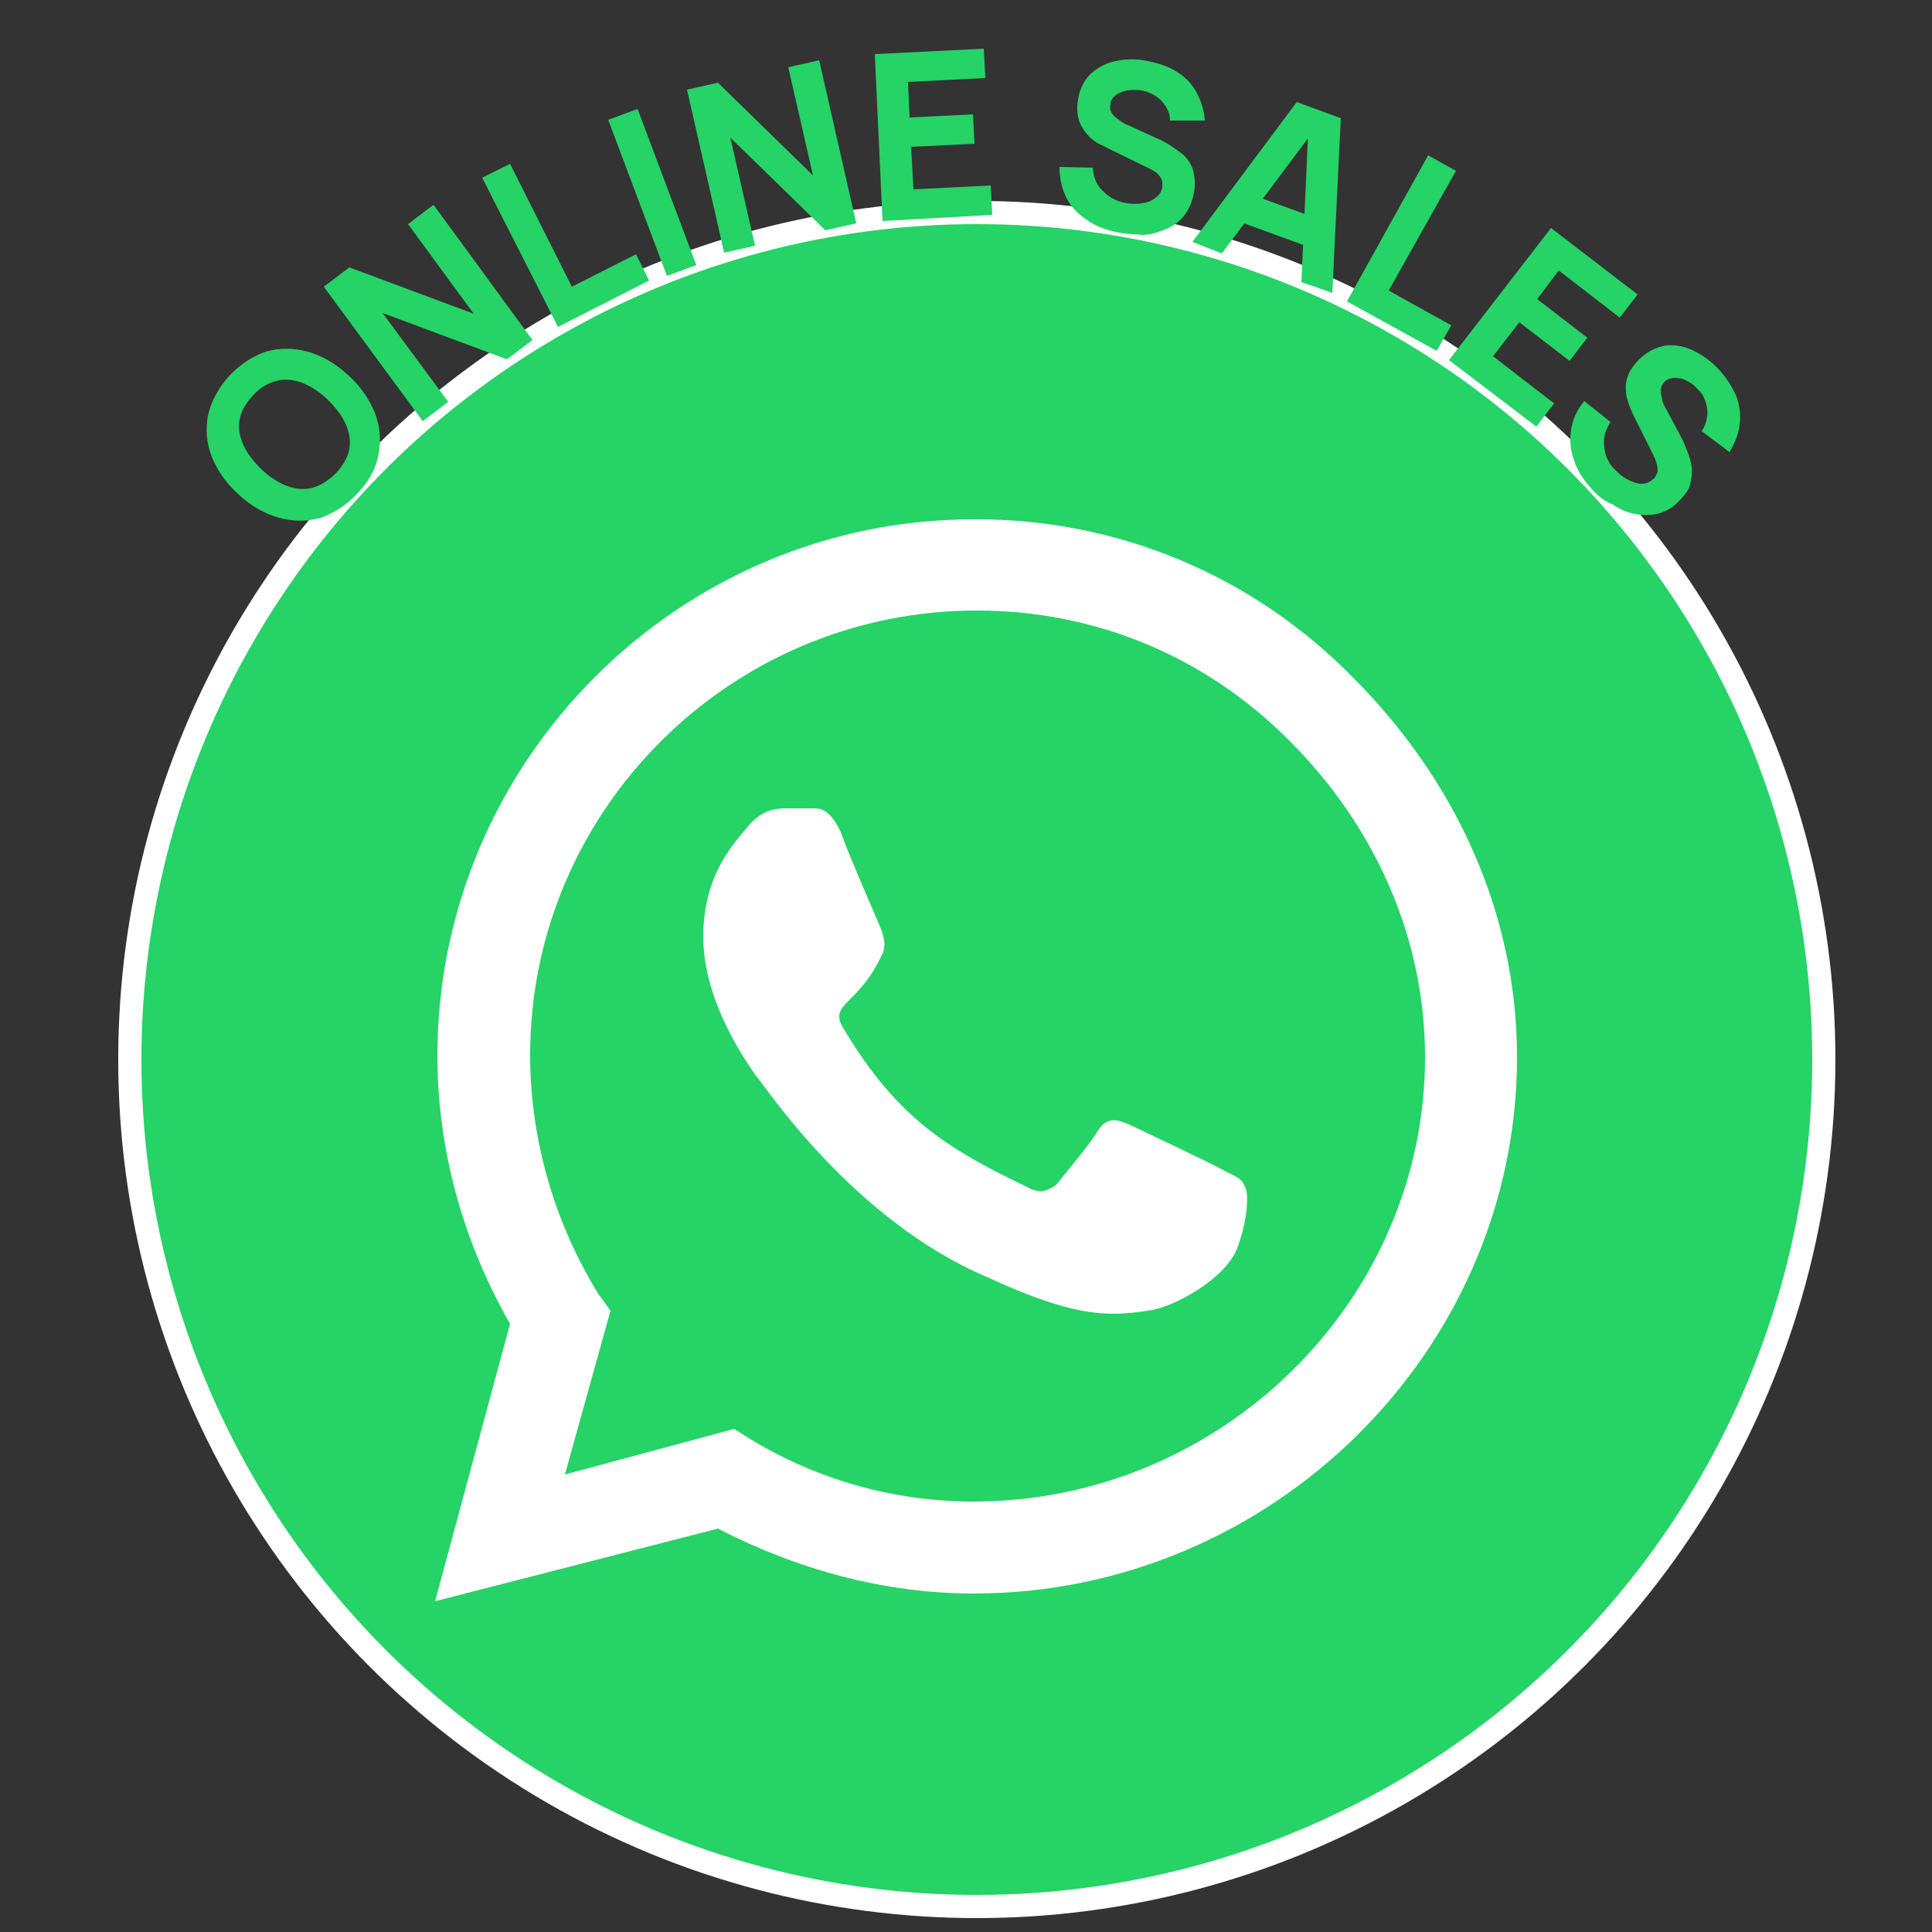 <?xml version="1.0" encoding="utf-8"?>
<!-- Generator: Adobe Illustrator 27.7.0, SVG Export Plug-In . SVG Version: 6.00 Build 0)  -->
<svg version="1.1" id="Capa_1" xmlns="http://www.w3.org/2000/svg" xmlns:xlink="http://www.w3.org/1999/xlink" x="0px" y="0px"
	 viewBox="0 0 250 250" style="enable-background:new 0 0 250 250;" xml:space="preserve">
<rect x="0" y="0" width="250" height="250" fill="#333333" stroke="none"/>
<style type="text/css">
	.st0{fill:#25D366;stroke:#FFFFFF;stroke-width:3;}
	.st1{fill:#FFFFFF;}
	.st2{fill:#25D366;stroke:#FFFFFF;stroke-width:2;}
	.st3{fill:#25D366;}
</style>
<circle class="st0" cx="126.4" cy="137.1" r="109.6"/>
<path class="st1" d="M175.1,87.7c13.1,13.1,21.2,30.3,21.2,49.1c0,38.1-31.9,69.4-70.3,69.4c-11.6,0-22.8-3.1-33.1-8.4l-36.6,9.4
	l9.7-35.9c-5.9-10.3-9.4-22.2-9.4-34.7c0-38.1,31.2-69.4,69.4-69.4C144.8,67.1,162.3,74.6,175.1,87.7z M126,194.3
	c31.9,0,58.4-25.9,58.4-57.5c0-15.6-6.6-30-17.5-40.9C156,84.9,141.7,79,126.4,79c-31.9,0-57.8,25.9-57.8,57.5
	c0,10.9,3.1,21.6,8.8,30.9l1.6,2.2l-5.9,21.2l21.9-5.9l1.9,1.2C105.7,191.5,115.7,194.3,126,194.3z M157.9,151.2
	c1.6,0.9,2.8,1.2,3.1,2.2c0.6,0.6,0.6,4.1-0.9,8.1s-8.4,7.8-11.6,8.1c-5.6,0.9-10,0.6-20.9-4.4c-17.5-7.5-28.8-25-29.7-25.9
	C97,138,91,129.9,91,121.2c0-8.4,4.4-12.5,5.9-14.4c1.6-1.9,3.4-2.2,4.7-2.2c0.9,0,2.2,0,3.1,0c1.2,0,2.5-0.3,4.1,3.1
	c1.2,3.4,5,11.9,5.3,12.8c0.3,0.9,0.6,1.9,0,3.1c-3.1,6.6-6.9,6.2-5,9.4c6.9,11.6,13.4,15.6,23.8,20.6c1.6,0.9,2.5,0.6,3.8-0.3
	c0.9-1.2,4.4-5.3,5.3-6.9c1.2-1.9,2.5-1.6,4.1-0.9C147.6,146.2,156,150.2,157.9,151.2z"/>
<path class="st2" d="M181-129.7l-14.8-4.1l-0.7-0.2l-0.4,0.6l-2.2,3.6l-0.7,1.1l1.3,0.4l21.2,5.8v2.7l1.8-2.9l3.3-5.2l0.4-0.6
	l-0.5-0.6l-14.8-17.2l-0.9-1l-0.7,1.1l-2.2,3.6l-0.4,0.6l0.5,0.6L181-129.7z"/>
<path class="st2" d="M192.7-134.3l1.7,1.5v-1.8l9.1-10.3l0.7-0.8l-0.8-0.7l-2.9-2.5l-0.8-0.7l-0.7,0.7l-6,6.8l-2.7-2.4l4.8-5.4
	l0.7-0.8l-0.8-0.7l-2.9-2.5l-0.8-0.7l-0.7,0.7l-4.8,5.4l-2-1.7l6-6.8l0.7-0.8l-0.8-0.7l-2.9-2.5l-0.7-0.7l-0.7,0.7l-9.4,10.6
	l-0.7,0.8l0.8,0.7L192.7-134.3z"/>
<path class="st2" d="M203.9-147.1l0.6,0.8l0.8-0.6l3.2-2.6l0.8-0.6l-0.6-0.8l-7-8.6l13.2,4.3l0.5,0.2l0.4-0.3l3.2-2.6l0.8-0.6
	l-0.6-0.8l-13.6-16.9l-0.6-0.8l-0.8,0.6l-3.2,2.6l-0.8,0.6l0.6,0.8l7,8.6l-13.2-4.3l-0.5-0.2l-0.4,0.3l-3.2,2.6l-0.8,0.6l0.6,0.8
	L203.9-147.1z"/>
<path class="st2" d="M222.1-180.3l5.1-2.8l0.9-0.5l-0.5-0.9l-1.9-3.4l-0.5-0.9l-0.9,0.5l-15.6,8.6l-0.9,0.5l0.5,0.9l1.9,3.4l0.5,0.9
	l0.9-0.5l5.1-2.8l8,14.5v1.5l1.5-0.8l3.6-2l0.9-0.5l-0.5-0.9L222.1-180.3z"/>
<path class="st2" d="M234.9-167.2h1l0-0.3l3.3-1.2l0.7-0.2l0-0.7l-0.2-4l6.3-2.3l2.4,3.2l0.4,0.6l0.7-0.2l4-1.4l1.3-0.5l-0.8-1.1
	l-13.5-18.2l-0.4-0.6l-0.7,0.2l-5.8,2.1l-0.7,0.2l0,0.7l1,22.7l0.8,0L234.9-167.2L234.9-167.2z M242.3-180.8l-2.9,1.1l-0.3-5.3
	L242.3-180.8z"/>
<path class="st2" d="M253.9-177.1L253.9-177.1L253.9-177.1c1.1,1,2.5,1.7,4,2.1c1.4,0.3,2.8,0.4,4.3,0.2l0,0l0.5-0.1
	c1.2-0.2,2.3-0.5,3.4-1c1.1-0.5,2-1.1,2.8-1.9c0.8-0.8,1.4-1.8,1.8-2.8l0,0l0,0c0.4-1.1,0.5-2.3,0.2-3.6l0,0l0,0
	c-0.2-1.2-0.6-2.2-1.3-3l0,0l0,0c-0.6-0.7-1.3-1.3-2.2-1.7l0,0l0,0c-0.8-0.4-1.6-0.6-2.4-0.7c-0.7-0.1-1.4-0.2-2-0.3l0,0l-3.9-0.4
	l0,0l0,0c-0.4,0-0.9-0.1-1.3-0.2v0l0,0c-0.4-0.1-0.6-0.2-0.9-0.4c-0.1-0.1-0.2-0.2-0.2-0.4l0,0l0,0c0-0.2,0-0.4,0.1-0.7
	c0.2-0.3,0.5-0.5,0.9-0.8h0l0,0c0.4-0.2,0.9-0.4,1.4-0.5v0l0,0c0.5-0.1,1-0.1,1.5,0.1c0.5,0.1,0.9,0.3,1.3,0.6
	c0.4,0.3,0.7,0.7,0.9,1.2l0.4,0.9l0.9-0.3l4.2-1.5l1-0.4l-0.4-1c-0.6-1.4-1.5-2.6-2.6-3.5c-1.1-0.9-2.3-1.5-3.7-1.8
	c-1.4-0.3-2.9-0.3-4.5-0.1v0l0,0c-1.6,0.3-3,0.8-4.2,1.5c-1.3,0.8-2.2,1.8-2.9,3c-0.7,1.3-0.8,2.8-0.6,4.4c0.2,1.1,0.6,2.1,1.1,2.9
	l0,0c0.5,0.7,1.2,1.3,1.9,1.7c0.7,0.4,1.3,0.6,2,0.8c0.6,0.1,1.2,0.2,1.6,0.3l5.8,0.7c0.4,0,0.7,0.1,0.9,0.2
	c0.2,0.1,0.4,0.2,0.4,0.2c0.1,0.1,0.1,0.1,0.2,0.2c0,0.1,0.1,0.2,0.1,0.3c0.1,0.3,0,0.6-0.2,0.8l0,0l0,0c-0.2,0.3-0.5,0.6-1,0.9
	c-0.5,0.3-1,0.4-1.6,0.5c-1,0.2-1.9,0-2.7-0.4c-0.8-0.4-1.4-1-1.8-2l-0.4-0.8l-0.9,0.3l-4.1,1.4l-1,0.3l0.3,1
	C251.9-179.4,252.8-178.1,253.9-177.1z"/>
<path class="st2" d="M284.6-182.7l0.1-3.6l7.3,0.3l1,0l0-1l0.2-3.8l0-1l-1,0l-7.3-0.3l0.1-2.6l9.1,0.4l1,0l0-1l0.2-3.8l0-1l-1,0
	l-14.2-0.6l-1,0l0,1l-0.9,21.3l-1.3,1.3l2.3,0.1l14.2,0.6l1,0l0-1l0.2-3.8l0-1l-1,0L284.6-182.7z"/>
<path class="st2" d="M295.3-177.5l-0.2,1l1,0.2l4.1,0.9l1,0.2l0.2-1l2.3-10.9l5,13l0.2,0.5l0.5,0.1l4.1,0.9l1,0.2l0.2-1l4.6-21.2
	l0.2-1l-1-0.2l-4.1-0.9l-1-0.2l-0.2,1l-2.3,10.9l-5-13l-0.2-0.5l-0.5-0.1l-4.1-0.9l-1-0.2l-0.2,1L295.3-177.5z"/>
<path class="st2" d="M321.6-170.7l-0.6,1.4h1.4l12,5.5l0.9,0.4l0.4-0.9l1.6-3.5l0.4-0.9l-0.9-0.4l-7.6-3.5l7-15.3l0.4-0.9l-0.9-0.4
	l-3.7-1.7l-0.9-0.4l-0.4,0.9L321.6-170.7z"/>
<path class="st2" d="M335.8-163.8l-0.5,0.9l0.9,0.5l3.5,2.1l0.9,0.5l0.5-0.9l11.1-18.6l0.5-0.9l-0.9-0.5l-3.5-2.1l-0.9-0.5l-0.5,0.9
	L335.8-163.8z M351.5-181.2l0.6,0.3l0.5-0.4l5.2-3.8l1.2-0.9l-1.3-0.8l-2.6-1.6l-0.6-0.3l-0.5,0.4l-5.2,3.8l-1.2,0.9l1.3,0.8
	L351.5-181.2z"/>
<path class="st2" d="M342.8-160l-0.6,0.8l0.8,0.6l3.3,2.6l0.8,0.6l0.6-0.8l6.9-8.7l-1.3,13.9l0,0.5l0.4,0.3l3.3,2.6l0.8,0.6l0.6-0.8
	l13.5-17l0.6-0.8l-0.8-0.6l-3.3-2.6l-0.8-0.6l-0.6,0.8l-6.9,8.7l1.3-13.9l0.1-0.5l-0.4-0.3l-3.3-2.6l-0.8-0.6l-0.6,0.8L342.8-160z"
	/>
<path class="st2" d="M358.9-145.5l0.6,1.2l0.2-0.2l8.8,9.8l0.7,0.7l0.7-0.7l2.9-2.6l0.7-0.7l-0.7-0.7l-6.1-6.8l2.7-2.4l4.8,5.4
	l0.7,0.7l0.7-0.7l2.9-2.6l0.7-0.7l-0.7-0.7l-4.8-5.4l2-1.8l6.1,6.8l0.7,0.7l0.7-0.7l2.9-2.6l0.7-0.7l-0.7-0.7l-9.5-10.5l-0.7-0.7
	l-0.7,0.7l-16.2,14.5l0.6,0.6L358.9-145.5L358.9-145.5z M359.8-146L359.8-146z"/>
<path class="st2" d="M369.9-135.4l-0.7,0.2v0.8v0v0.3l0.2,0.2l2.3,3.6l0.4,0.6l0.7-0.2l3.8-1.1l3.6,5.6l-2.6,3.1l-0.5,0.6l0.4,0.6
	l2.3,3.6l0.7,1.1l0.9-1l14.8-17.2l0.5-0.6l-0.4-0.6l-3.3-5.2l-0.4-0.6l-0.7,0.2L369.9-135.4z M387.6-134l-3.4,4.1l-1.7-2.6
	L387.6-134z"/>
<g>
	<g>
		<path class="st3" d="M46.3,63.8c-1.5,1.6-3.1,2.6-4.8,3.2c-1.8,0.5-3.5,0.5-5.4,0c-1.8-0.5-3.6-1.5-5.2-3
			c-1.7-1.5-2.8-3.2-3.5-4.9c-0.7-1.8-0.8-3.5-0.5-5.3c0.4-1.8,1.3-3.5,2.7-5.1c1.5-1.6,3.1-2.6,4.8-3.2c1.8-0.5,3.5-0.5,5.4,0
			c1.8,0.5,3.6,1.5,5.2,3c1.7,1.5,2.8,3.2,3.5,4.9c0.7,1.8,0.8,3.5,0.5,5.3S47.8,62.2,46.3,63.8z M43.5,61.2c0.9-1,1.5-2,1.7-3.1
			c0.2-1.1,0-2.2-0.5-3.3c-0.5-1.1-1.3-2.1-2.4-3.2c-1.1-1-2.2-1.7-3.3-2.1c-1.1-0.4-2.2-0.5-3.3-0.2s-2.1,0.9-3,1.9s-1.5,2-1.7,3.1
			c-0.2,1.1,0,2.2,0.5,3.3c0.5,1.1,1.3,2.1,2.4,3.2c1.1,1,2.2,1.7,3.3,2.1c1.1,0.4,2.2,0.5,3.3,0.2C41.5,62.8,42.5,62.2,43.5,61.2z"
			/>
		<path class="st3" d="M54.7,54.5L41.9,37.1l3.3-2.5l16.1,6l-8.5-11.6l3.3-2.5L68.9,44l-3.3,2.5l-16.1-6L58,52L54.7,54.5z"/>
		<path class="st3" d="M72.2,42.3L62.4,23l3.6-1.8l8,15.9l8.3-4.2l1.7,3.4L72.2,42.3z"/>
		<path class="st3" d="M86.3,35.7l-7.6-20.2l3.8-1.4l7.6,20.2L86.3,35.7z"/>
		<path class="st3" d="M93.7,32.7l-4.8-21.1l4-0.9l12.3,12l-3.2-14l4-0.9l4.8,21.1l-4,0.9l-12.3-12l3.2,14L93.7,32.7z"/>
		<path class="st3" d="M114.2,28.6L113.2,7l14.1-0.7l0.2,3.8l-10,0.5l0.2,4.6l8.2-0.4l0.2,3.8l-8.2,0.4l0.3,5.5l10-0.5l0.2,3.8
			L114.2,28.6z"/>
		<path class="st3" d="M144.8,30.1c-1.6-0.3-3-0.8-4.1-1.6c-1.2-0.8-2.1-1.7-2.7-2.9c-0.6-1.2-0.9-2.5-0.9-4l4.3,0.1
			c0.1,1.3,0.5,2.3,1.4,3.1c0.8,0.8,1.8,1.3,3,1.5c0.7,0.1,1.3,0.1,2,0s1.2-0.3,1.7-0.7c0.5-0.3,0.8-0.8,0.9-1.4c0-0.2,0-0.4,0-0.6
			c0-0.2-0.1-0.4-0.2-0.6c-0.1-0.2-0.3-0.4-0.5-0.6c-0.2-0.2-0.6-0.4-1-0.6l-5.3-2.6c-0.4-0.2-0.8-0.4-1.4-0.7
			c-0.5-0.3-1-0.7-1.4-1.2s-0.8-1.1-1-1.8s-0.3-1.6-0.1-2.6c0.2-1.4,0.8-2.6,1.7-3.4s2-1.4,3.2-1.6c1.3-0.3,2.7-0.3,4.1,0
			c1.5,0.3,2.7,0.7,3.8,1.4c1.1,0.7,1.9,1.5,2.5,2.6s1,2.3,1.1,3.7l-4.5,0c0-0.7-0.2-1.3-0.6-1.9c-0.3-0.5-0.8-1-1.3-1.3
			s-1.1-0.6-1.8-0.7c-0.6-0.1-1.2-0.1-1.8,0c-0.6,0.1-1.1,0.3-1.5,0.6c-0.4,0.3-0.7,0.7-0.7,1.2c-0.1,0.5,0,0.9,0.2,1.2
			c0.2,0.3,0.6,0.6,1,0.9c0.4,0.3,0.8,0.5,1.3,0.7l3.5,1.6c0.5,0.2,1.1,0.5,1.7,0.9c0.6,0.4,1.2,0.8,1.8,1.3c0.5,0.5,1,1.2,1.2,2
			s0.3,1.7,0.1,2.8c-0.2,1.1-0.6,2.1-1.2,2.9c-0.6,0.8-1.4,1.4-2.3,1.8c-0.9,0.4-1.9,0.7-3,0.8C147,30.3,145.9,30.3,144.8,30.1z"/>
		<path class="st3" d="M154.3,31.3l13.5-18.1l5.7,2.1l-1.1,22.6l-4-1.4l0.9-19.9l0.7,0.3l-11.9,15.9L154.3,31.3z M159.6,28.4
			l1.3-3.6l10.7,3.9l-1.3,3.6L159.6,28.4z"/>
		<path class="st3" d="M174.3,39l10.5-18.9l3.6,2l-8.7,15.5l8.1,4.5l-1.9,3.3L174.3,39z"/>
		<path class="st3" d="M187.5,46.6l13.2-17.1l11.2,8.6l-2.3,3l-7.9-6.1l-2.8,3.7l6.5,5l-2.3,3l-6.5-5l-3.4,4.4l7.9,6.1l-2.3,3
			L187.5,46.6z"/>
		<path class="st3" d="M206,63.3c-1.1-1.2-1.9-2.4-2.3-3.7c-0.5-1.3-0.6-2.6-0.4-4s0.8-2.6,1.7-3.7l3.4,2.7c-0.7,1.1-1,2.2-0.8,3.3
			c0.1,1.1,0.6,2.2,1.5,3c0.5,0.5,1,0.9,1.6,1.2s1.2,0.5,1.7,0.5c0.6,0,1.1-0.2,1.5-0.6c0.2-0.1,0.3-0.3,0.4-0.5
			c0.1-0.2,0.2-0.4,0.2-0.6s0-0.5-0.1-0.8c-0.1-0.3-0.2-0.7-0.4-1.1l-2.6-5.2c-0.2-0.4-0.4-0.9-0.6-1.4c-0.2-0.6-0.4-1.2-0.4-1.8
			c-0.1-0.7,0-1.3,0.3-2.1c0.3-0.7,0.8-1.4,1.5-2.1c1.1-1,2.2-1.5,3.4-1.7c1.2-0.1,2.4,0.1,3.6,0.7c1.2,0.6,2.3,1.4,3.3,2.5
			c1,1.1,1.7,2.3,2.2,3.4c0.4,1.2,0.6,2.4,0.4,3.6c-0.1,1.2-0.6,2.4-1.3,3.6l-3.6-2.7c0.4-0.6,0.6-1.2,0.7-1.9s0-1.3-0.2-1.9
			c-0.2-0.6-0.5-1.2-1-1.6c-0.4-0.5-0.9-0.9-1.4-1.1c-0.5-0.3-1-0.4-1.6-0.4c-0.5,0-1,0.2-1.3,0.5c-0.3,0.3-0.5,0.7-0.5,1.1
			c0,0.4,0.1,0.8,0.2,1.3s0.4,0.9,0.6,1.3l1.8,3.4c0.3,0.5,0.5,1.1,0.8,1.8c0.3,0.7,0.5,1.4,0.6,2.1s0,1.5-0.2,2.3
			c-0.2,0.8-0.8,1.5-1.6,2.3c-0.8,0.8-1.8,1.3-2.7,1.5s-1.9,0.2-2.9,0c-1-0.2-1.9-0.6-2.8-1.2C207.5,64.8,206.7,64.1,206,63.3z"/>
	</g>
</g>
</svg>
